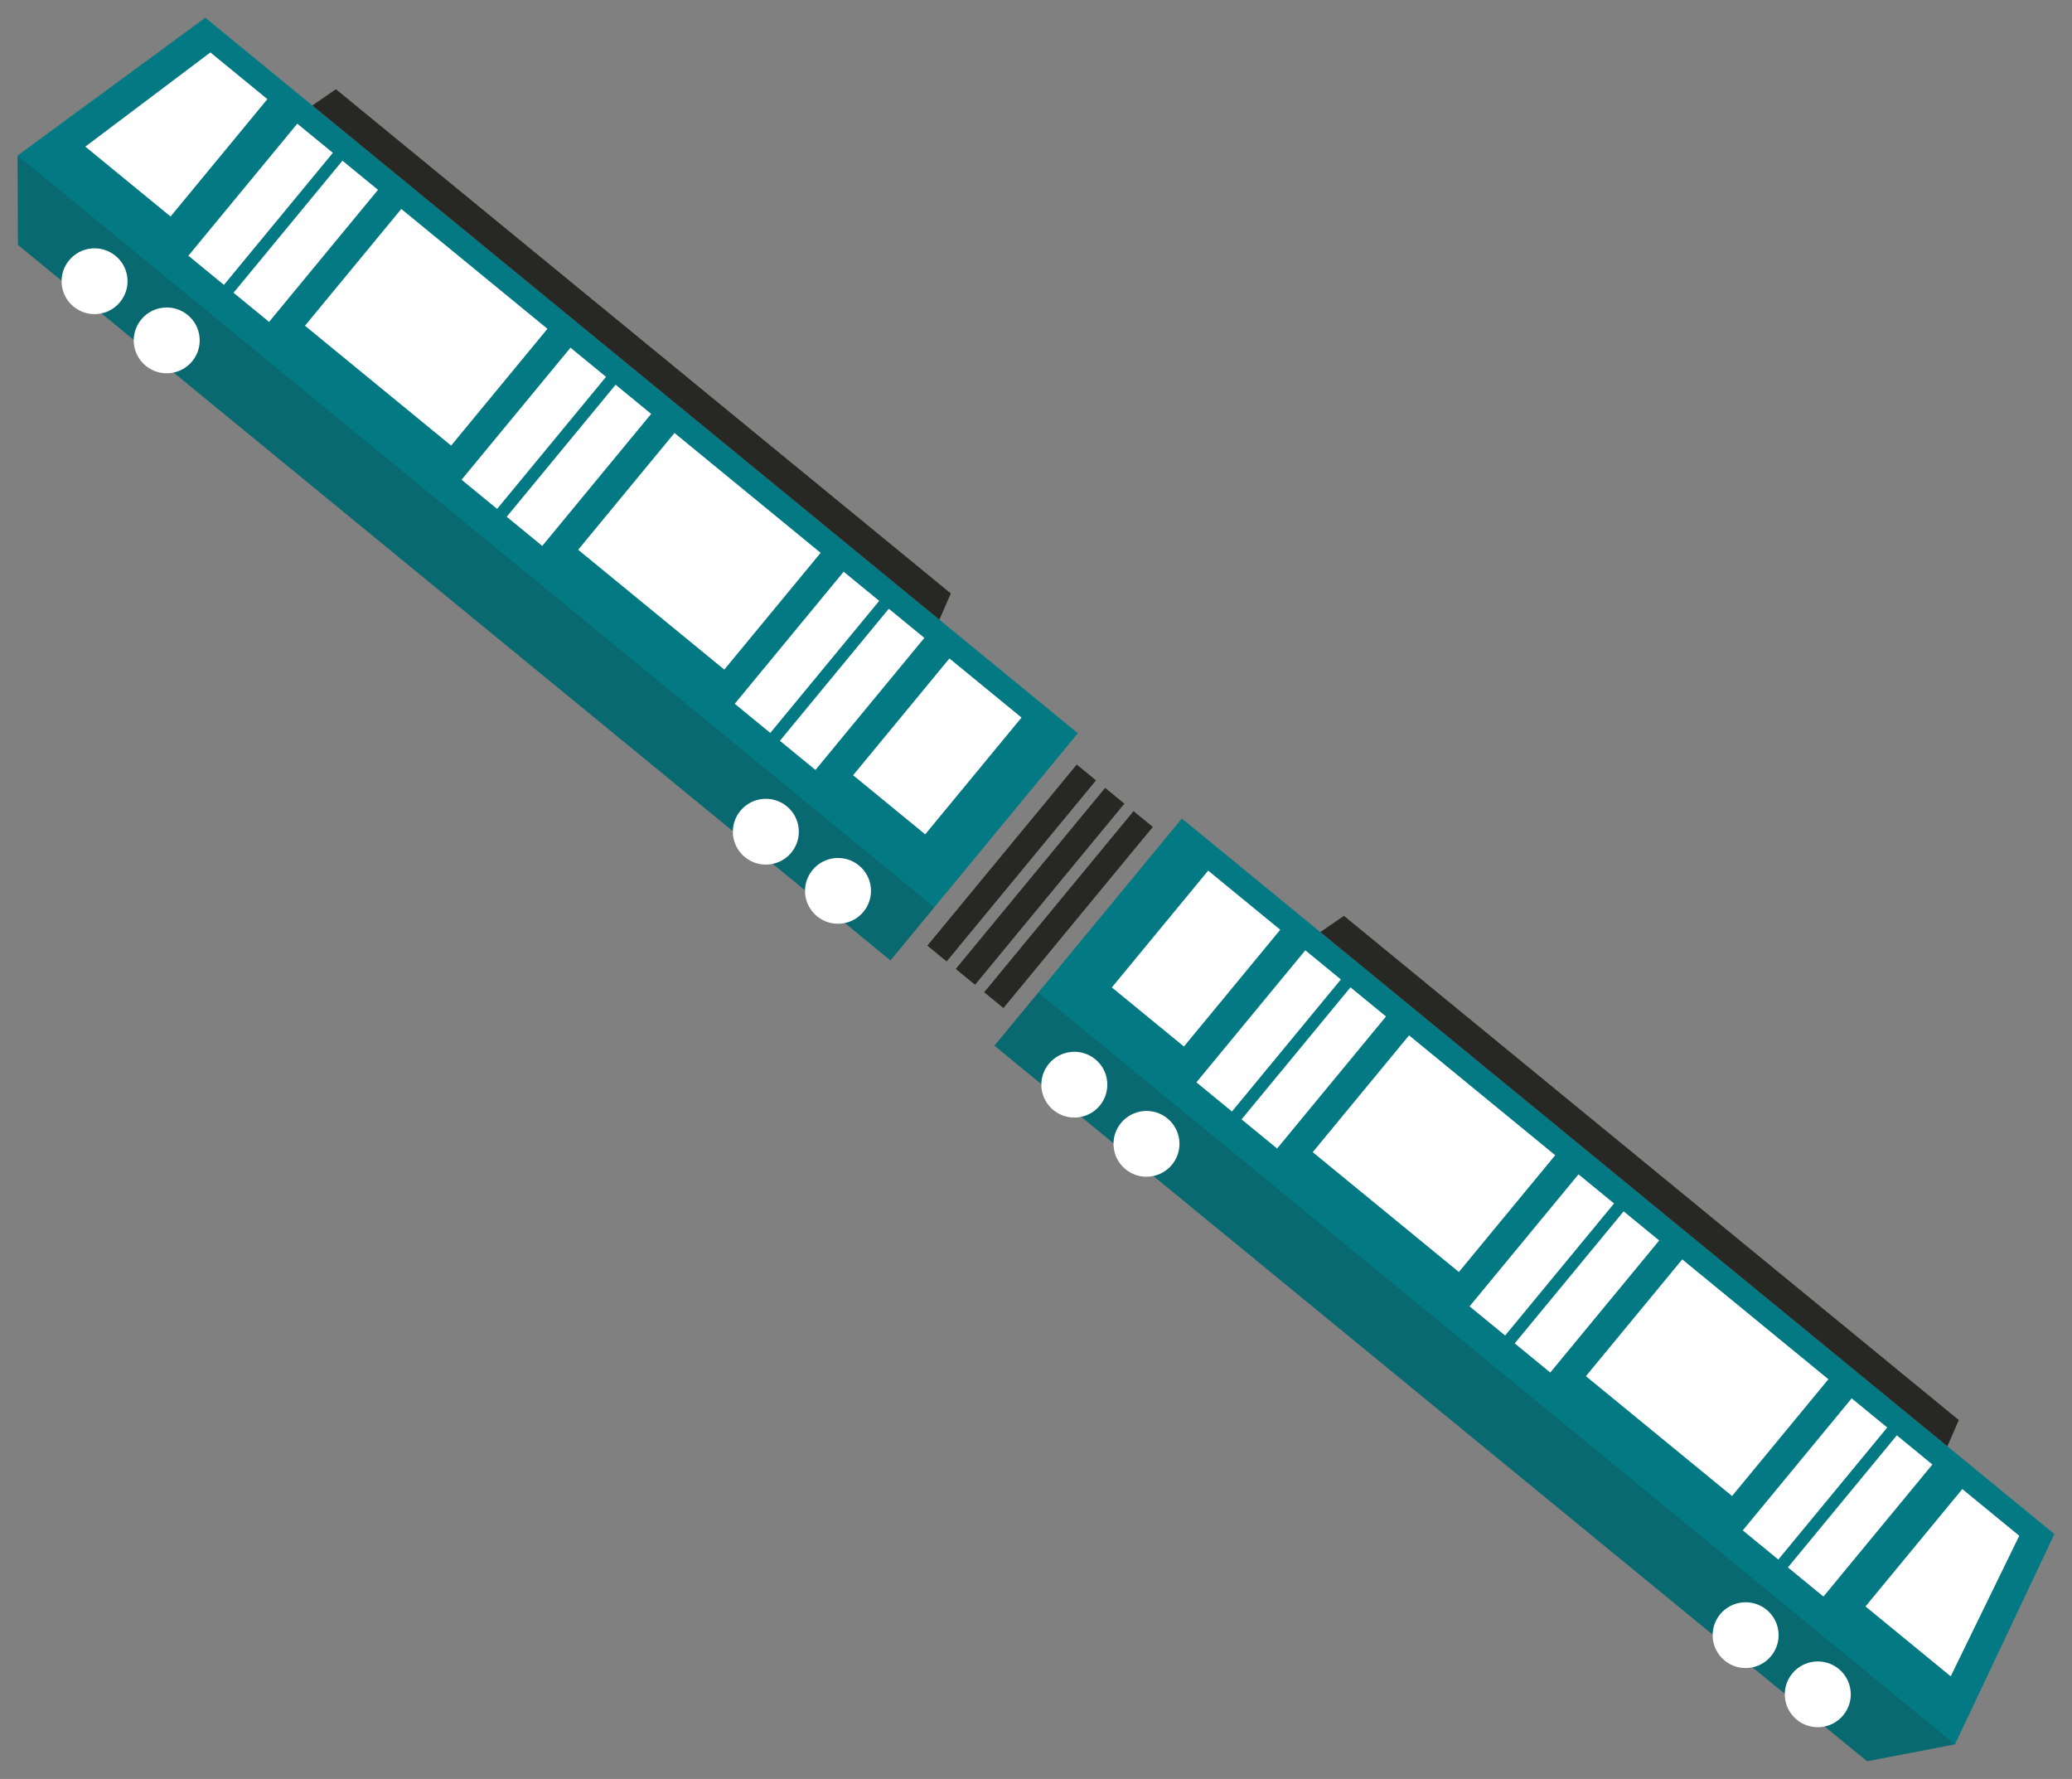 <?xml version="1.0" encoding="iso-8859-1"?>
<!-- Generator: Adobe Illustrator 17.1.0, SVG Export Plug-In . SVG Version: 6.00 Build 0)  -->
<!DOCTYPE svg PUBLIC "-//W3C//DTD SVG 1.1//EN" "http://www.w3.org/Graphics/SVG/1.1/DTD/svg11.dtd">
<svg version="1.1" id="Calque_1" xmlns="http://www.w3.org/2000/svg" xmlns:xlink="http://www.w3.org/1999/xlink" x="0px" y="0px"
	 width="233px" height="200px" viewBox="0 0 233 200" style="enable-background:new 0 0 233 200;" xml:space="preserve">
<rect x="0" y="0" width="233" height="200" fill="#808080" stroke="none"/>
<g>
	<polygon style="fill:#037A83;" points="105.064,102.005 121.207,82.435 23.09,1.991 1.978,17.488 2.018,27.533 100.136,107.976 	
		"/>
	<polygon style="opacity:0.2;fill:#272724;" points="105.064,102.005 1.978,17.488 2.018,27.533 100.136,107.976 	"/>
	<polygon style="fill:#FFFFFF;" points="23.66,5.894 9.596,16.485 19.179,24.341 30.067,11.145 	"/>
	<polygon style="fill:#FFFFFF;" points="25.182,32.027 21.184,28.75 33.432,13.905 37.43,17.182 	"/>
	<polygon style="fill:#FFFFFF;" points="30.258,36.189 26.261,32.912 38.508,18.067 42.506,21.344 	"/>
	<polygon style="fill:#FFFFFF;" points="55.901,57.213 51.904,53.935 64.152,39.09 68.149,42.368 	"/>
	<polygon style="fill:#FFFFFF;" points="60.978,61.376 56.981,58.098 69.229,43.253 73.224,46.53 	"/>
	<polygon style="fill:#FFFFFF;" points="50.73,50.095 34.295,36.621 45.126,23.492 61.56,36.966 	"/>
	<polygon style="fill:#FFFFFF;" points="86.621,82.4 82.624,79.122 94.871,64.277 98.868,67.554 	"/>
	<polygon style="fill:#FFFFFF;" points="91.699,86.562 87.7,83.285 99.947,68.439 103.946,71.717 	"/>
	<polygon style="fill:#FFFFFF;" points="81.449,75.281 65.015,61.808 75.847,48.679 92.281,62.152 	"/>
	<polygon style="fill:#FFFFFF;" points="104.039,93.802 95.934,87.157 106.765,74.028 114.871,80.673 	"/>
	<polygon style="fill:#037A83;" points="116.756,111.591 132.901,92.023 231.022,172.469 219.843,196.11 209.951,198.009 
		111.829,117.562 	"/>
	<polygon style="opacity:0.2;fill:#272724;" points="116.756,111.591 219.843,196.11 209.951,198.009 111.829,117.562 	"/>
	<polygon style="fill:#FFFFFF;" points="227.069,172.662 219.361,188.463 209.778,180.607 220.665,167.411 	"/>
	<polygon style="fill:#FFFFFF;" points="201.054,176.219 205.051,179.496 217.299,164.65 213.301,161.372 	"/>
	<polygon style="fill:#FFFFFF;" points="195.977,172.057 199.974,175.334 212.223,160.489 208.225,157.212 	"/>
	<polygon style="fill:#FFFFFF;" points="170.333,151.032 174.331,154.309 186.579,139.465 182.582,136.188 	"/>
	<polygon style="fill:#FFFFFF;" points="165.257,146.87 169.255,150.148 181.502,135.303 177.505,132.025 	"/>
	<polygon style="fill:#FFFFFF;" points="178.338,154.718 194.774,168.192 205.605,155.063 189.171,141.589 	"/>
	<polygon style="fill:#FFFFFF;" points="139.615,125.846 143.612,129.124 155.859,114.279 151.864,111.002 	"/>
	<polygon style="fill:#FFFFFF;" points="134.537,121.684 138.535,124.963 150.783,110.116 146.785,106.839 	"/>
	<polygon style="fill:#FFFFFF;" points="147.619,129.533 164.053,143.007 174.886,129.877 158.451,116.403 	"/>
	<polygon style="fill:#FFFFFF;" points="125.03,111.012 133.134,117.657 143.966,104.528 135.861,97.882 	"/>
	<polygon style="fill:#272724;" points="106.45,108.095 104.282,106.317 121.08,85.957 123.247,87.734 	"/>
	<polygon style="fill:#272724;" points="109.644,110.714 107.476,108.935 124.273,88.575 126.441,90.351 	"/>
	<polygon style="fill:#272724;" points="112.837,113.332 110.671,111.555 127.468,91.195 129.636,92.971 	"/>
	<polygon style="fill:#272724;" points="105.635,69.668 35.121,11.856 37.776,10.031 106.92,66.719 	"/>
	<polygon style="fill:#272724;" points="218.988,162.603 148.474,104.79 151.128,102.964 220.273,159.653 	"/>
	<path style="fill:#FFFFFF;" d="M13.496,33.964c-1.299,1.579-3.638,1.806-5.218,0.509c-1.584-1.298-1.811-3.628-0.509-5.205
		c1.301-1.578,3.638-1.805,5.221-0.508C14.572,30.056,14.799,32.386,13.496,33.964z"/>
	<path style="fill:#FFFFFF;" d="M21.613,40.619c-1.302,1.577-3.641,1.803-5.223,0.506c-1.583-1.298-1.809-3.627-0.507-5.205
		c1.301-1.578,3.637-1.806,5.221-0.508C22.687,36.709,22.914,39.04,21.613,40.619z"/>
	<path style="fill:#FFFFFF;" d="M88.986,95.855c-1.303,1.577-3.64,1.804-5.22,0.508c-1.585-1.299-1.813-3.629-0.51-5.207
		c1.301-1.578,3.638-1.805,5.222-0.507C90.06,91.947,90.288,94.276,88.986,95.855z"/>
	<path style="fill:#FFFFFF;" d="M97.1,102.507c-1.303,1.577-3.638,1.805-5.222,0.508c-1.581-1.297-1.809-3.627-0.507-5.204
		c1.302-1.579,3.639-1.806,5.221-0.509C98.174,98.599,98.401,100.928,97.1,102.507z"/>
	<path style="fill:#FFFFFF;" d="M123.676,124.296c-1.302,1.577-3.64,1.804-5.221,0.507c-1.583-1.298-1.812-3.628-0.509-5.205
		c1.301-1.579,3.64-1.804,5.222-0.508C124.75,120.387,124.977,122.717,123.676,124.296z"/>
	<path style="fill:#FFFFFF;" d="M131.789,130.948c-1.301,1.578-3.638,1.805-5.22,0.507c-1.583-1.296-1.81-3.627-0.509-5.205
		c1.302-1.577,3.639-1.805,5.222-0.507C132.864,127.04,133.092,129.37,131.789,130.948z"/>
	<path style="fill:#FFFFFF;" d="M199.163,186.185c-1.302,1.577-3.64,1.805-5.219,0.508c-1.584-1.298-1.812-3.629-0.511-5.206
		c1.303-1.577,3.641-1.803,5.223-0.507C200.236,182.277,200.465,184.606,199.163,186.185z"/>
	<path style="fill:#FFFFFF;" d="M207.278,192.836c-1.302,1.579-3.639,1.805-5.223,0.508c-1.581-1.296-1.807-3.626-0.508-5.203
		c1.302-1.58,3.639-1.806,5.222-0.51C208.35,188.929,208.58,191.26,207.278,192.836z"/>
</g>
</svg>
